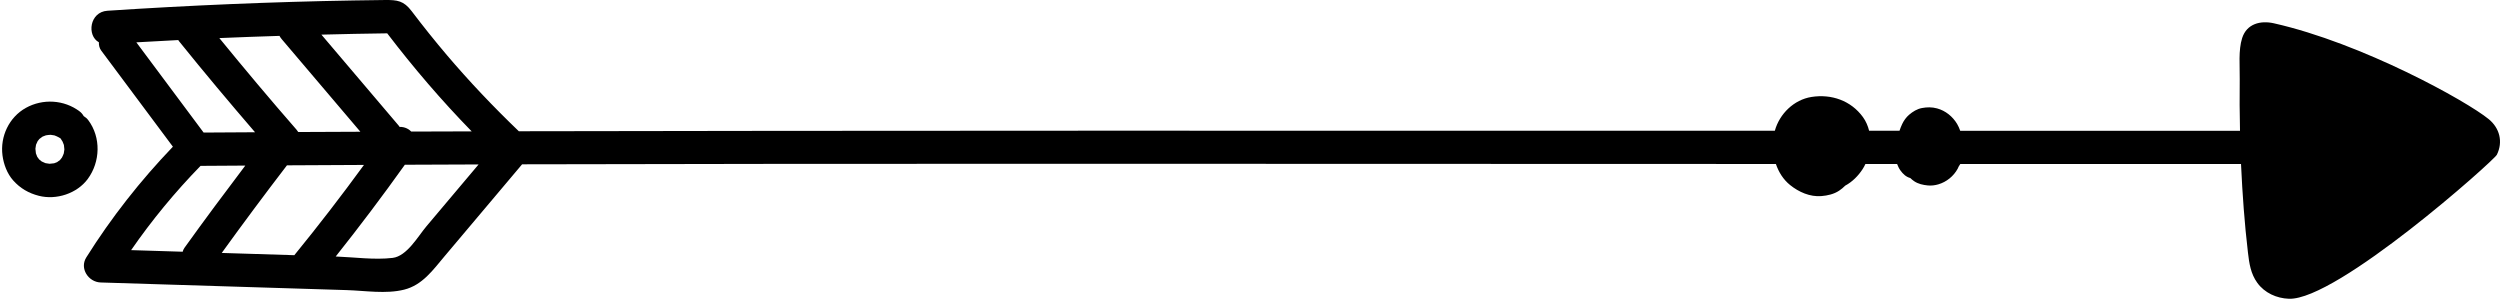 <?xml version="1.0" encoding="UTF-8"?><svg xmlns="http://www.w3.org/2000/svg" xmlns:xlink="http://www.w3.org/1999/xlink" height="800.0" preserveAspectRatio="xMidYMid meet" version="1.0" viewBox="-5.6 0.0 6693.9 800.0" width="6693.9" zoomAndPan="magnify"><defs><clipPath id="a"><path d="M 219 0 L 6688.32 0 L 6688.32 800 L 219 800 Z M 219 0"/></clipPath></defs><g><g id="change1_1"><path d="M 89.223 398.258 C 89.57 394.668 90.105 391.105 90.848 387.578 C 92.098 384.188 93.648 380.938 95.289 377.734 C 96.699 375.805 98.188 373.934 99.762 372.133 C 102.52 369.859 105.355 367.672 108.383 365.754 C 111.297 364.469 114.277 363.344 117.305 362.355 C 121.473 361.625 125.668 361.156 129.891 360.969 C 133.34 361.297 136.762 361.809 140.141 362.512 C 144.25 364.02 148.234 365.793 152.07 367.906 C 153.523 368.977 155.113 369.84 156.68 370.727 C 157.496 372.117 158.164 373.555 159.16 374.891 C 160.188 376.262 161.027 377.746 161.965 379.168 C 163.312 382.109 164.496 385.117 165.508 388.188 C 166.176 392.137 166.602 396.109 166.773 400.109 C 166.43 403.703 165.891 407.281 165.156 410.816 C 163.781 414.637 162.102 418.332 160.246 421.945 C 158.641 424.172 156.938 426.332 155.121 428.395 C 152.555 430.492 149.902 432.484 147.098 434.262 C 144.555 435.359 141.965 436.348 139.328 437.203 C 135.254 437.902 131.148 438.336 127.016 438.508 C 123.316 438.152 119.648 437.59 116.016 436.816 C 112.613 435.57 109.344 434.023 106.117 432.387 C 103.742 430.676 101.453 428.84 99.273 426.887 C 97.449 424.613 95.668 422.297 94.082 419.844 C 92.73 416.816 91.543 413.715 90.523 410.551 C 89.832 406.48 89.395 402.383 89.223 398.258 Z M 229.387 479.16 C 263.09 433.461 265.238 367.969 230.852 321.902 C 227.5 317.418 223.215 313.719 218.426 310.824 C 215.805 306.098 212.277 301.781 207.613 298.266 C 166.039 266.926 109.066 263.656 63.73 288.832 C 18.629 313.871 -5.578 365.305 1.094 416.309 C 4.211 440.125 13.582 464.977 29.703 483.098 C 48.527 504.254 71.18 517.34 98.574 524.305 C 145.273 536.168 200.582 518.211 229.387 479.16" fill="inherit"/></g><g clip-path="url(#a)" id="change1_2"><path d="M 1136.199 605.941 C 1113.469 632.898 1084.008 685.961 1045.641 690.535 C 996.816 696.34 942.582 688.613 893.273 686.773 C 957.109 606.512 1018.848 524.582 1078.43 441.109 C 1144.18 440.824 1209.902 440.543 1275.867 440.312 Z M 588.133 677.262 C 645.207 598.234 703.391 520.004 762.754 442.676 C 831.727 442.281 900.305 441.938 968.906 441.605 C 908.965 523.836 846.836 604.43 782.484 683.289 C 717.703 681.273 652.914 679.27 588.133 677.262 Z M 483.469 674.012 C 437.473 672.59 391.473 671.16 345.477 669.738 C 401.02 589.434 463.098 514.188 531.398 444.129 C 571.59 443.848 611.348 443.609 651.223 443.355 C 596.051 516.191 541.449 589.457 488.199 663.727 C 485.922 666.902 484.508 670.41 483.469 674.012 Z M 359.457 113.371 C 396.855 111.113 434.258 109.23 471.66 107.27 C 472.496 108.445 473.219 109.676 474.129 110.805 C 540.395 193.109 608.359 274.016 677.277 354.105 C 629.996 354.367 583.906 354.645 539.605 354.945 Z M 742.688 96.055 C 744.418 99.121 746.355 102.086 748.703 104.836 C 818.902 187.484 889.113 270.121 959.32 352.762 C 902.336 352.992 846.508 353.23 792.98 353.488 C 791.562 351.277 790.027 349.109 788.266 347.086 C 717.941 266.617 649.301 184.707 581.672 101.957 C 635.332 99.57 689.008 97.84 742.688 96.055 Z M 1031.172 89.23 C 1101.41 181.215 1176.59 269.031 1257.34 351.762 C 1201.738 351.914 1148.18 352.086 1095.441 352.262 C 1092.922 349.715 1090.207 347.387 1087.188 345.613 C 1079.68 341.227 1071.922 339.562 1064.359 339.77 C 1063.508 338.594 1062.789 337.348 1061.84 336.223 C 992.891 255.066 923.945 173.91 854.996 92.746 C 913.707 91.289 972.426 89.883 1031.172 89.23 Z M 6658.137 319.047 C 6599.176 270.688 6319.332 115.609 6082.82 62.355 C 6047.164 54.32 6010.277 63.41 5997.926 101.805 C 5987.34 134.789 5991.934 177.129 5991.402 211.352 C 5990.703 257.656 5991.156 303.965 5992.141 350.258 C 5905.766 350.23 5327.332 350.207 5243.008 350.18 C 5240.754 343.824 5238.125 337.621 5234.68 331.863 C 5222.699 311.852 5203.578 296.301 5180.887 290.215 C 5167.223 286.543 5154.176 286.715 5140.43 289.281 C 5127.422 291.703 5116.016 298.875 5106.125 307.289 C 5098.453 313.84 5091.969 322.844 5087.66 331.992 C 5084.91 337.82 5082.492 343.922 5080.438 350.129 C 5053.07 350.117 5026.234 350.113 4999.07 350.105 C 4995.828 337.066 4990.535 324.621 4982.617 313.629 C 4950.488 269.297 4897.969 251.145 4844.707 259.602 C 4797.684 267.062 4759.238 304.699 4746.641 350.031 C 3588.879 349.707 2109.059 349.691 1383.609 351.43 C 1316.047 286.676 1251.527 218.809 1190.918 147.484 C 1158.387 109.199 1127.07 69.957 1096.688 29.938 C 1075.441 1.965 1058.609 -0.34 1024.609 0.035 C 997.09 0.344 969.555 0.73 942.035 1.203 C 721.84 4.996 501.746 14.285 281.996 28.797 C 234.117 31.961 226.375 95.324 259.164 113.211 C 258.844 121.125 260.574 128.949 265.473 135.516 C 329.426 221.277 393.383 307.043 457.34 392.812 C 370.328 483.59 292.293 582.738 225.418 689.281 C 206.859 718.871 231.289 755.328 263.902 756.336 C 483.488 763.148 703.078 769.953 922.656 776.766 C 971.824 778.289 1027.957 787.672 1076.348 775.586 C 1125.59 763.293 1153.922 722.691 1184.871 685.992 L 1392.359 439.945 C 2175.379 437.633 3544.867 438.801 4749.473 439.074 C 4756.898 460.852 4769.25 480.734 4787.426 495.406 C 4810.73 514.188 4840.645 527.559 4871.297 525.031 C 4887.875 523.656 4904.613 519.93 4918.73 510.602 C 4924.719 506.645 4930.098 502.02 4935.102 497.066 C 4954.141 486.852 4970.062 470.734 4981.715 452.777 C 4984.504 448.449 4986.926 443.816 4989.184 439.109 C 5017.496 439.121 5045.355 439.125 5074.039 439.125 C 5076.375 445.176 5079.086 451.148 5082.902 456.336 C 5089.957 465.945 5097.508 473.441 5109.406 476.754 C 5112.527 479.762 5115.852 482.605 5119.5 485.078 C 5130.5 492.57 5143.219 495.238 5156.184 496.539 C 5165.457 497.473 5175.43 496.234 5184.332 493.625 C 5206.328 487.176 5225.324 471.809 5236.281 451.621 C 5237.223 449.848 5237.922 447.934 5238.785 446.109 C 5240.383 443.891 5241.738 441.492 5243.176 439.125 C 5327.578 439.125 5906.957 439.121 5994.891 439.102 C 5994.93 439.84 5994.93 440.586 5994.973 441.332 C 5998.625 519.68 6004.203 598.168 6013.395 676.086 C 6016.801 705.281 6020.781 732.922 6038.465 757.312 C 6058.039 784.316 6090.125 798.773 6123.117 799.957 C 6251.508 804.582 6672.047 430.238 6679.887 414.301 C 6696.914 379.746 6687.395 343.039 6658.137 319.047" fill="inherit"/></g></g></svg>